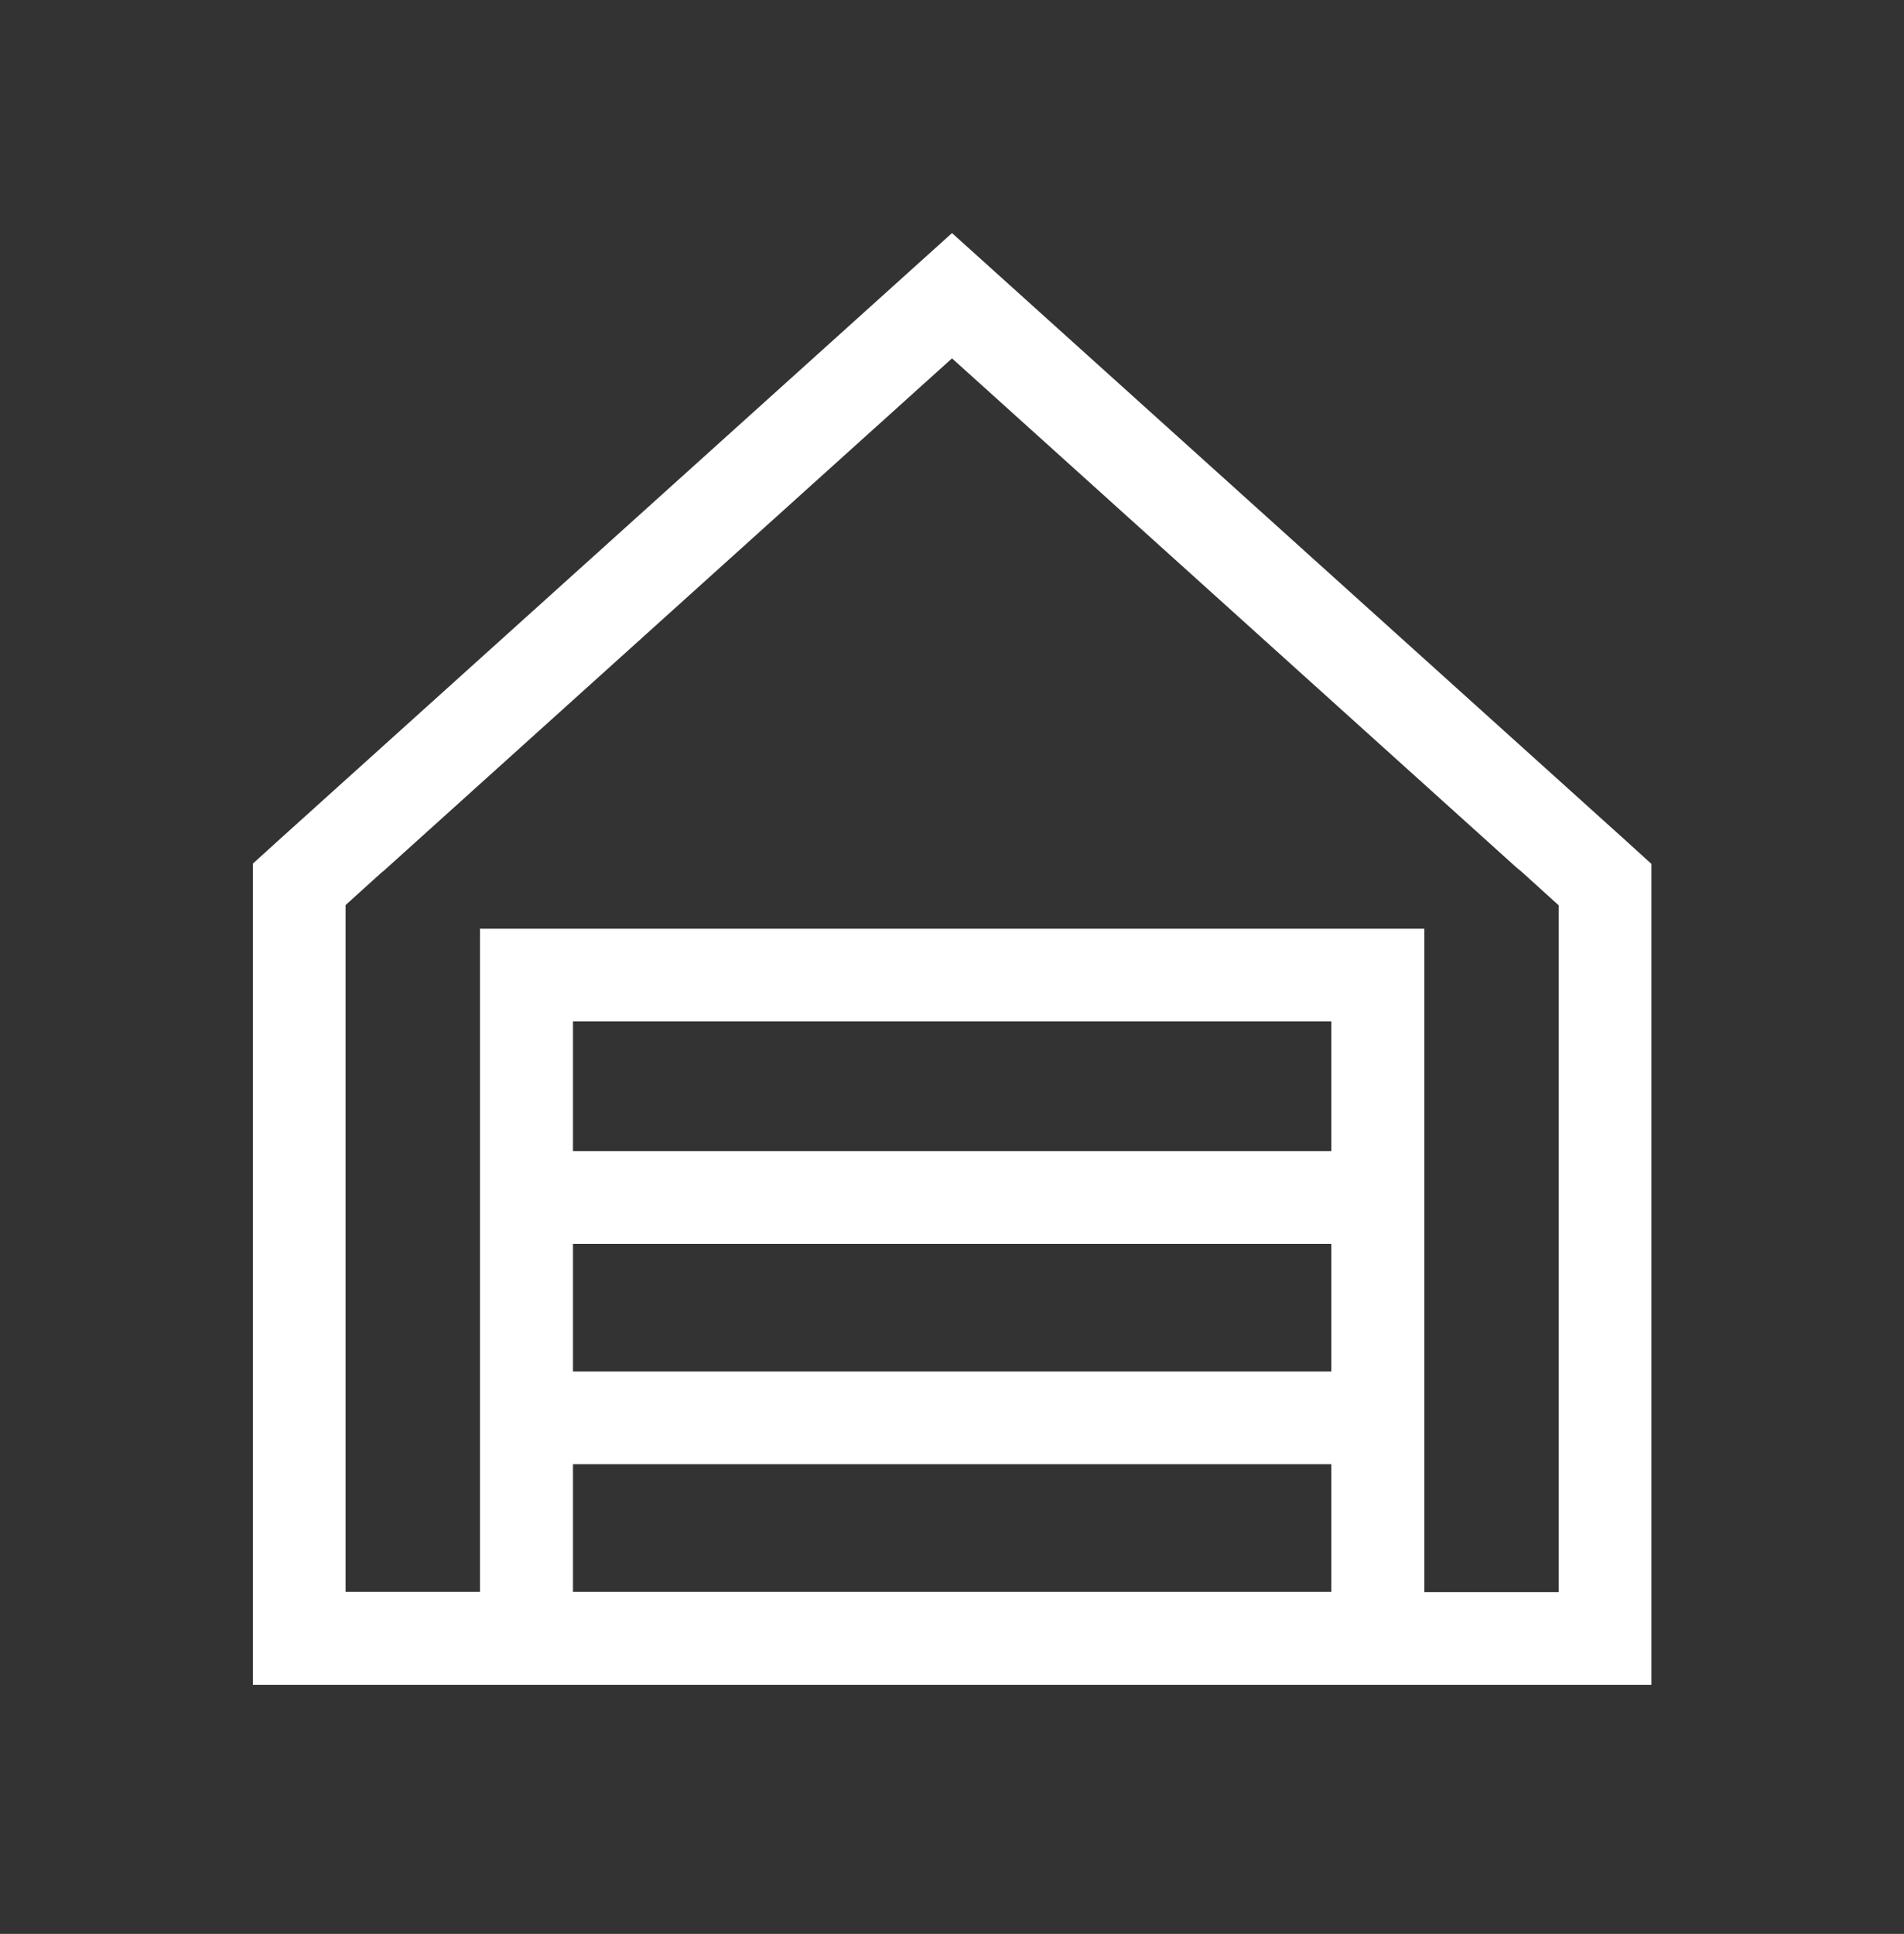 <?xml version="1.0" encoding="UTF-8"?>
<svg id="Layer_1" data-name="Layer 1" xmlns="http://www.w3.org/2000/svg" viewBox="0 0 64.3 65.3">
  <rect x="0" y="0" width="64.3" height="65.3" fill="#333333" stroke="none"/>
  <defs>
    <style>
      .cls-1 {
        fill: #fff;
      }
    </style>
  </defs>
  <path class="cls-1" d="M54.8,28.29h0L32.15,7.87,9.5,28.29h0l-.96.87v27.73h47.23v-27.72l-.97-.88ZM19.35,53.75v-19.26h25.61v19.26h-25.61ZM16.21,31.35v22.4h-4.54v-23.19l1.25-1.13h.01l19.22-17.33,19.06,17.19.17.14,1.26,1.14v23.19h-4.54v-22.4h-31.88Z"/>
  <rect class="cls-1" x="16.86" y="38.87" width="30.8" height="3.13"/>
  <rect class="cls-1" x="16.86" y="46.31" width="30.8" height="3.13"/>
</svg>